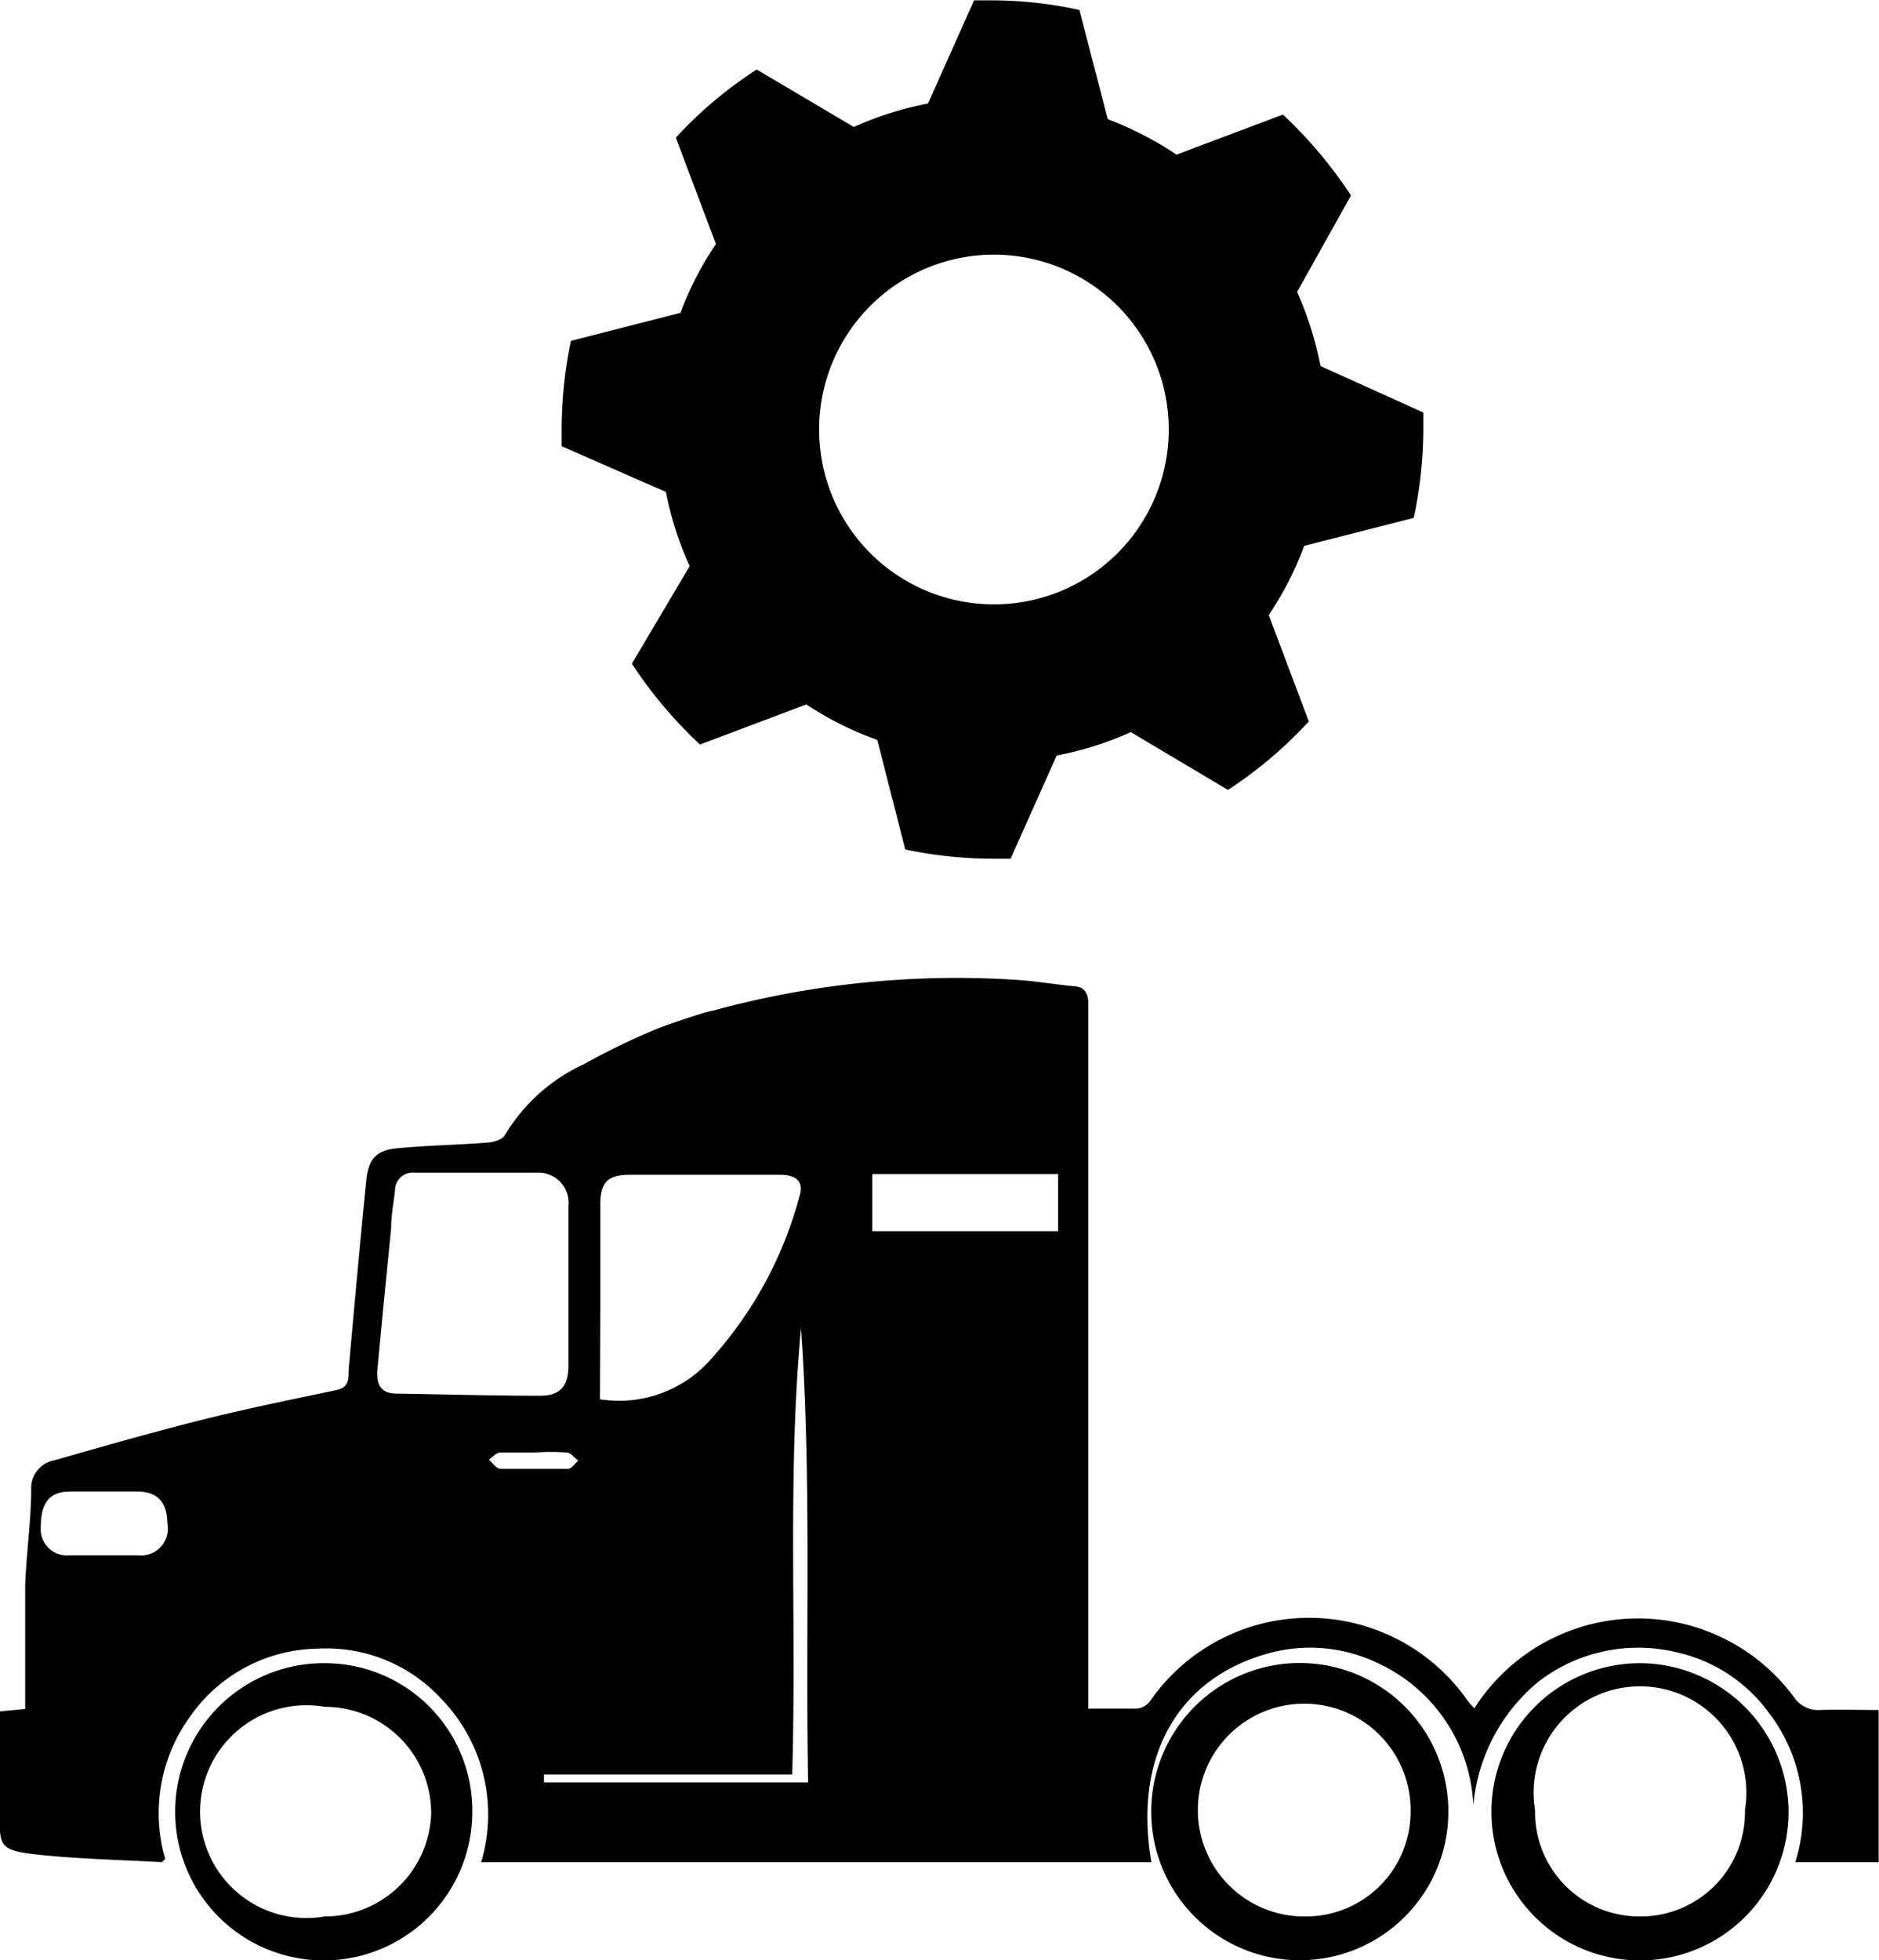 <?xml version="1.0" encoding="UTF-8"?> <svg xmlns="http://www.w3.org/2000/svg" id="Layer_1" data-name="Layer 1" viewBox="0 0 52.99 55.26"><title>Icons_TruckParts</title><path d="M654.24,564.5a.83.83,0,0,1-.76-.38,5.47,5.47,0,0,0-9,.33,1.71,1.71,0,0,1-.19-.21,5.45,5.45,0,0,0-8.95,0,.54.54,0,0,1-.37.22c-.44,0-.88,0-1.38,0V545c0-.15,0-.31,0-.46s-.06-.42-.36-.44c-.53-.05-1.06-.14-1.59-.18a26.08,26.08,0,0,0-8.66.87c-.12,0-1.43.44-1.71.57a20.88,20.88,0,0,0-1.9.93,5.07,5.07,0,0,0-2.23,2c-.06.12-.31.2-.47.21-.84.07-1.69.08-2.53.16-.62.05-.85.29-.91.91-.18,1.79-.34,3.57-.5,5.36,0,.28,0,.49-.39.56-1.28.27-2.56.53-3.83.85s-2.72.73-4.07,1.12a.79.79,0,0,0-.66.8c0,.91-.14,1.82-.17,2.74,0,1.15,0,2.3,0,3.47l-.72.07v2.9c0,.87,0,1,.92,1.12,1.21.14,2.43.16,3.65.23,0,0,0,0,.1-.09a4.63,4.63,0,0,1,.69-4,4.47,4.47,0,0,1,3.61-1.93,4.4,4.4,0,0,1,3.48,1.41,4.68,4.68,0,0,1,1.13,4.61h18.9c-.5-2.91.69-5.09,3.14-5.84a4.41,4.41,0,0,1,3.27.24,4.64,4.64,0,0,1,2.67,4,5.1,5.1,0,0,1,1.85-3.5,4.61,4.61,0,0,1,3.87-.82,4.39,4.39,0,0,1,2.6,1.69,4.63,4.63,0,0,1,.76,4.23h2.35V564.5C655.31,564.5,654.78,564.48,654.24,564.5Zm-47.46-4.36q-1,0-1.92,0a.74.74,0,0,1-.81-.8c0-.68.24-1,.84-1h.93v0h.93c.59,0,.86.29.87.9A.76.76,0,0,1,606.78,560.14Zm13.05-6.89c0-1,0-2,0-3,0-.63.21-.84.83-.84h4.24c.48,0,.68.21.54.63a11.12,11.12,0,0,1-2.5,4.58,3.45,3.45,0,0,1-3.12,1.12Zm-5.74,2.33c-.53,0-.58-.35-.54-.74.12-1.31.25-2.61.38-3.92,0-.36.07-.71.11-1.07a.5.5,0,0,1,.55-.5h3.46a.85.85,0,0,1,.88.94c0,.75,0,1.51,0,2.27h0c0,.74,0,1.49,0,2.23,0,.58-.23.85-.8.85C616.78,555.64,615.43,555.6,614.09,555.58Zm2.6,1.86c.1-.07.2-.19.31-.2.32,0,.65,0,1,0a6.44,6.44,0,0,1,.88,0c.11,0,.22.15.33.23-.1.08-.19.23-.29.23-.63,0-1.27,0-1.9,0C616.89,557.7,616.79,557.53,616.69,557.44Zm1.55,9.1v-.22h7c.13-4.27-.14-8.44.25-12.59.3,4.28.12,8.57.2,12.81ZM632.74,551H627.5v-1.61h5.24Z" transform="translate(-602.9 -516.29)"></path><path d="M612.06,563.18a4.19,4.19,0,1,0,4.16,4.21A4.16,4.16,0,0,0,612.06,563.18Zm0,7.14a3,3,0,1,1,0-5.91,3,3,0,0,1,3,3A3,3,0,0,1,612,570.32Z" transform="translate(-602.9 -516.29)"></path><path d="M649.13,563.18a4.19,4.19,0,1,0,4.21,4.21A4.21,4.21,0,0,0,649.13,563.18Zm0,7.14a2.94,2.94,0,0,1-2.94-3,3,3,0,1,1,5.92,0A2.94,2.94,0,0,1,649.13,570.32Z" transform="translate(-602.9 -516.29)"></path><path d="M639.76,563.18a4.19,4.19,0,1,0,0,8.37,4.19,4.19,0,0,0,0-8.37Zm0,7.14a3,3,0,1,1,2.92-2.93A2.95,2.95,0,0,1,639.77,570.32Z" transform="translate(-602.9 -516.29)"></path><path d="M621.68,530.16a9.27,9.27,0,0,0,.67,2.09L620.72,535a12.35,12.35,0,0,0,1.92,2.28l3-1.13a9.24,9.24,0,0,0,2,1l.79,3.09a12.21,12.21,0,0,0,2.51.26h.46l1.3-2.91a9.25,9.25,0,0,0,2.09-.66l2.74,1.63a12.08,12.08,0,0,0,2.28-1.93l-1.13-3a9.24,9.24,0,0,0,1-1.95l3.09-.79a12.21,12.21,0,0,0,.27-2.51c0-.16,0-.31,0-.46l-2.9-1.31a9.79,9.79,0,0,0-.66-2.09L641,521.8a12.68,12.68,0,0,0-1.92-2.28l-3,1.13a9.65,9.65,0,0,0-1.94-1l-.8-3.08a11.56,11.56,0,0,0-2.51-.27h-.46l-1.3,2.91a9.25,9.25,0,0,0-2.09.66l-2.74-1.62a11.67,11.67,0,0,0-2.28,1.92l1.13,3a9.16,9.16,0,0,0-1,1.94l-3.09.79a12.24,12.24,0,0,0-.26,2.52c0,.15,0,.3,0,.45Zm9.19-6.69A4.93,4.93,0,1,1,626,528.4,4.93,4.93,0,0,1,630.87,523.47Z" transform="translate(-602.9 -516.29)"></path></svg> 